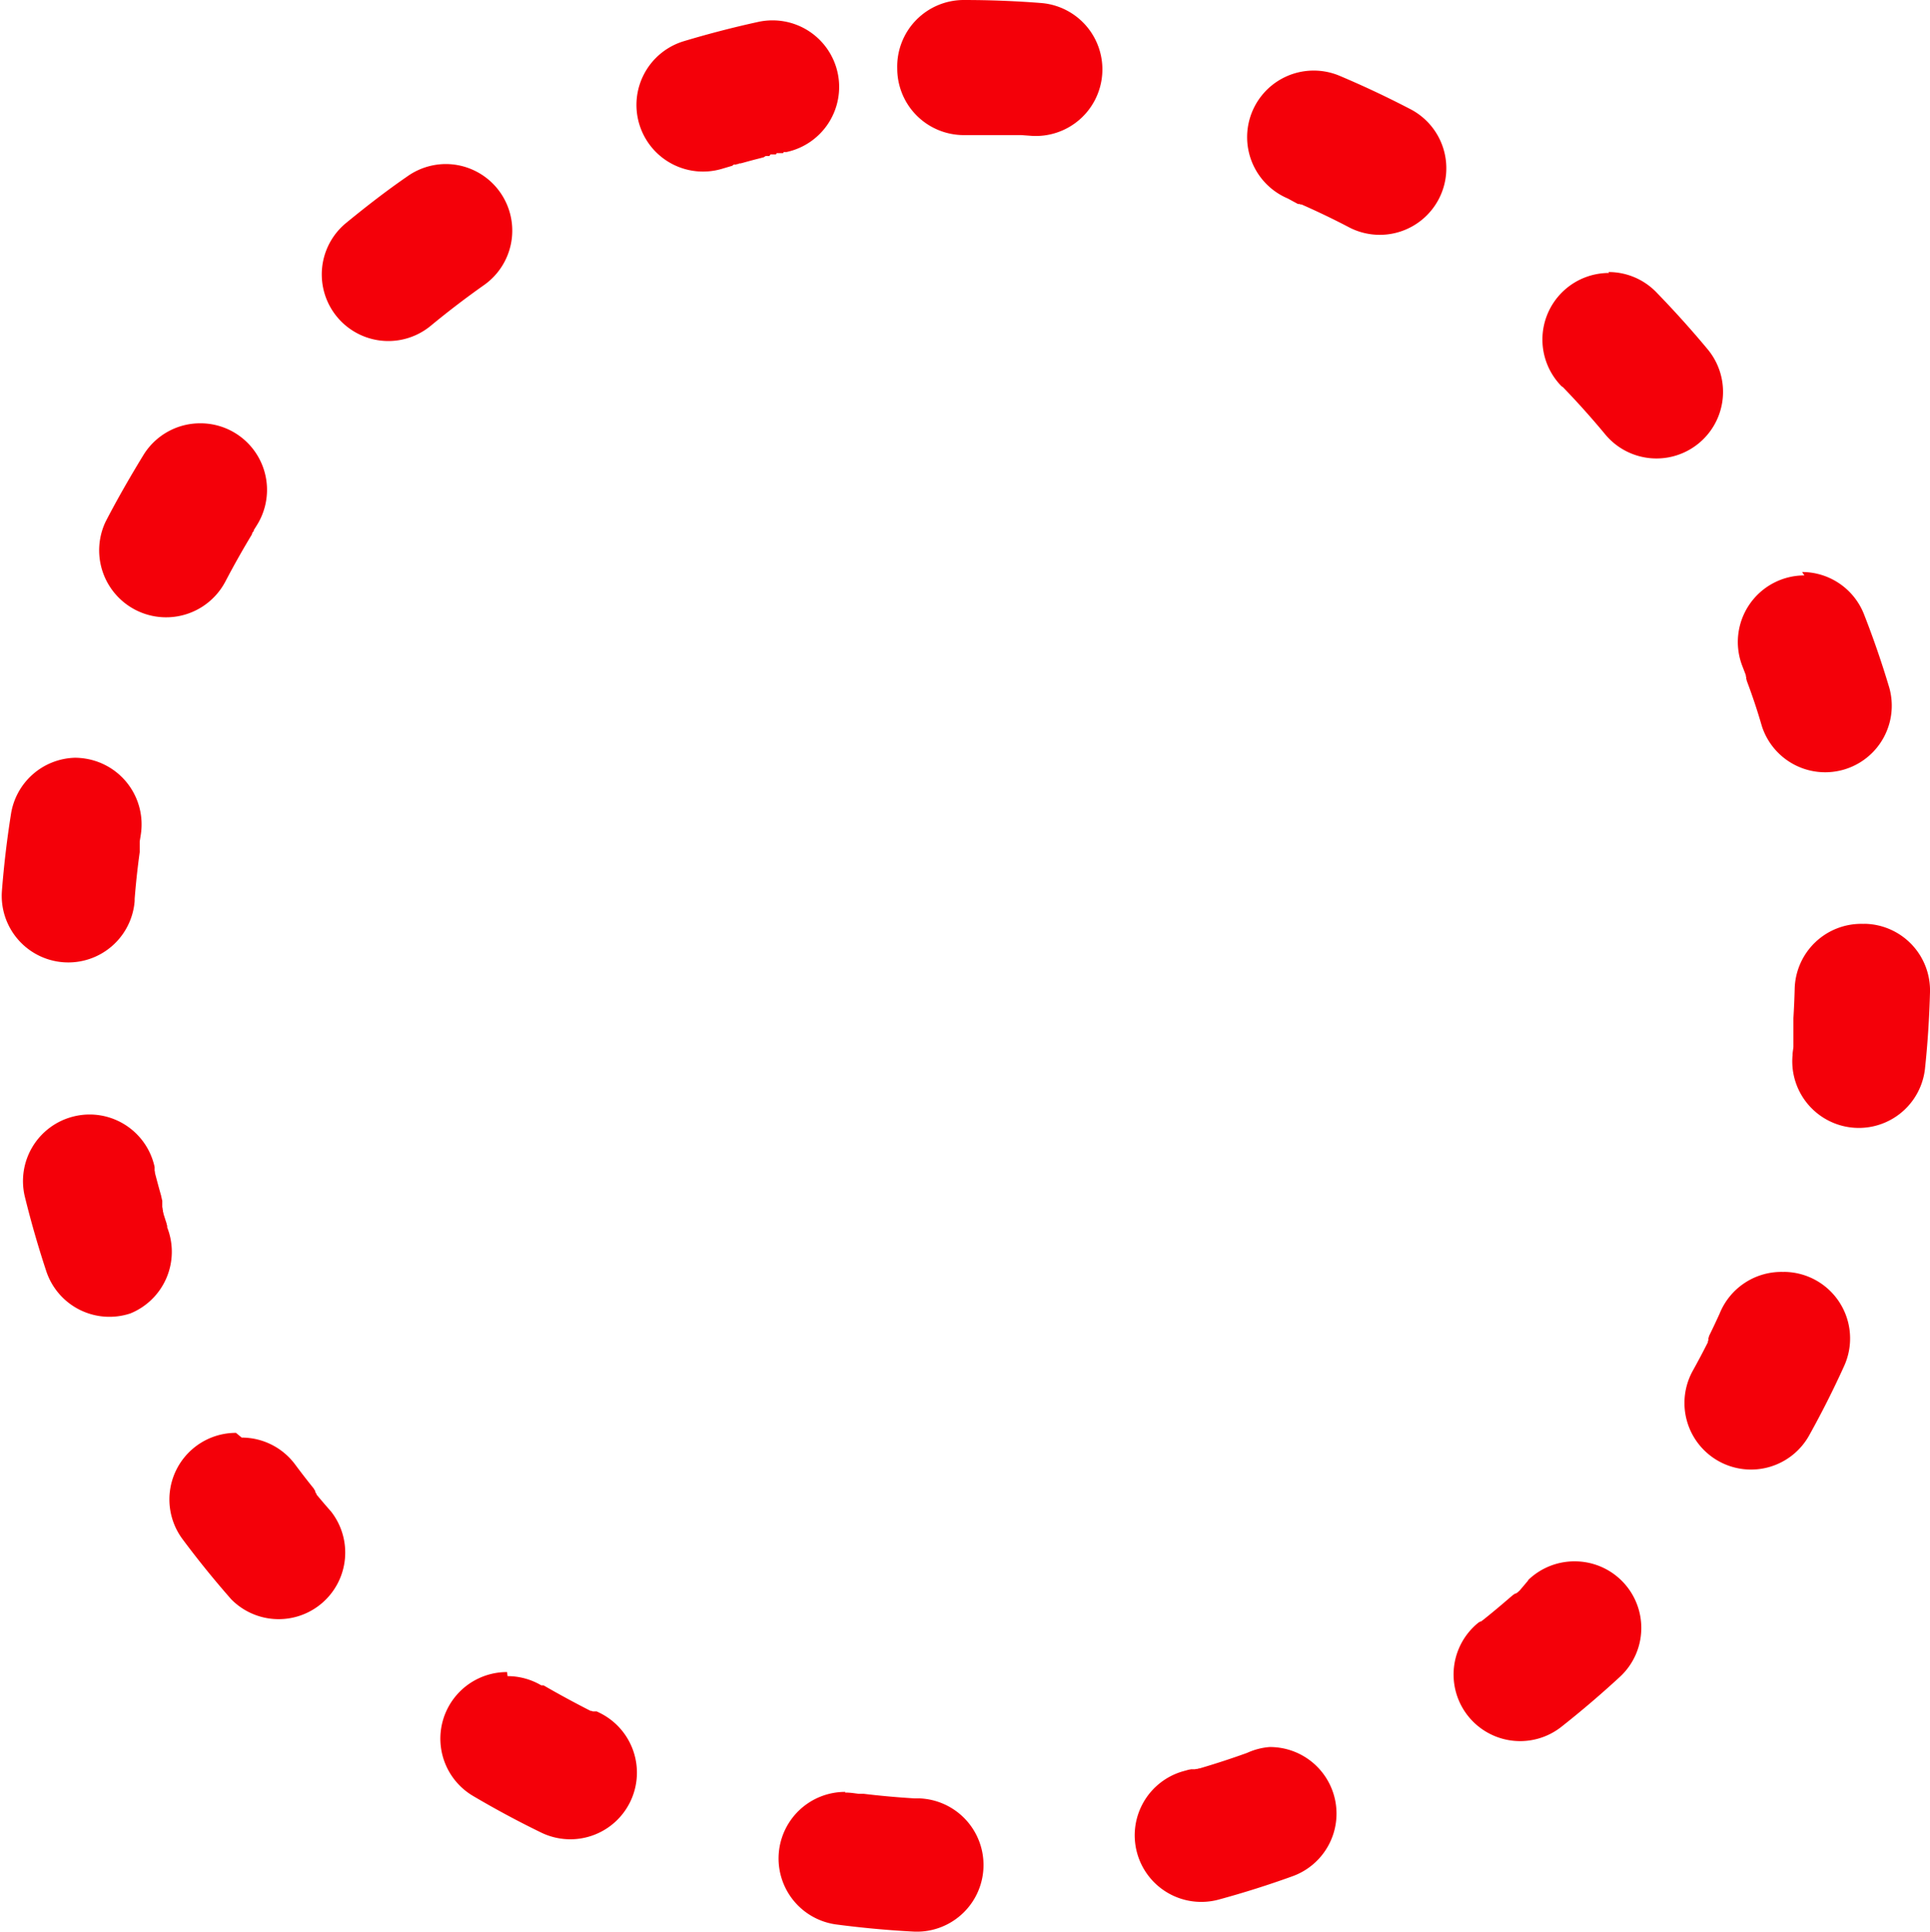 <svg xmlns="http://www.w3.org/2000/svg" width="28.996" height="29.023" viewBox="0 0 28.996 29.023"><path d="M14.48 0c.385 0 .774.015 1.157.045a1 1 0 01.922 1.076 1 1 0 01-1.08.918l-.135-.01h-.864a1 1 0 01-1-1 1 1 0 011-1.029zm5.258 1.06a1 1 0 01.389.079c.355.15.708.316 1.05.494a1 1 0 11-.923 1.774q-.343-.179-.7-.336h-.015l-.016-.007H19.5l-.153-.083a1 1 0 01.391-1.921zm4.427 3.026a1 1 0 01.716.3c.268.276.529.565.775.861a1 1 0 11-1.539 1.278q-.3-.362-.626-.7l-.005-.006-.027-.019a1 1 0 01.716-1.7zm2.909 4.506a1 1 0 01.931.636c.141.359.268.728.379 1.1a1 1 0 01-1.914.579q-.1-.346-.228-.684v-.007l-.007-.02v-.023l-.006-.017v-.015l-.051-.133a1 1 0 01.931-1.365zm.922 5.284h.026a1 1 0 01.974 1.026c-.01.385-.035.774-.076 1.156a1 1 0 01-1.989-.208c0-.041.009-.083.013-.125v-.432q.013-.216.019-.434a1 1 0 011.033-.982zm-1.2 5.228a1 1 0 01.91 1.414c-.159.351-.335.7-.522 1.036a1 1 0 11-1.749-.97q.116-.209.224-.423v-.016l.008-.017v-.031l.008-.017v-.01q.083-.169.161-.341a1 1 0 01.962-.624zm-3.137 4.348a1 1 0 01.679 1.734c-.283.261-.579.514-.881.752a1 1 0 11-1.237-1.572h.005l.014-.011h.012l.007-.005.022-.017.007-.005q.18-.144.354-.294l.028-.024.007-.006.007-.006.021-.018.006-.005.006-.005.014-.012.006-.006h.006l.006-.005.013-.012h.016l.013-.012h.005l.013-.012.013-.012.006-.006.006-.005.126-.149v-.006a1 1 0 01.7-.281zm-4.581 2.789a1 1 0 01.34 1.941c-.362.131-.735.249-1.107.35a1 1 0 11-.526-1.93l.08-.022h.009l.018-.005h.061l.018-.005h.016l.028-.008h.008q.361-.106.713-.233a1 1 0 01.338-.088zm-6.382.684a1.008 1.008 0 01.131.009l.077.01h.074q.383.046.772.069h.075a1.001 1.001 0 11-.1 2c-.385-.02-.773-.056-1.154-.106a1 1 0 01.13-1.992zm-5.07-1.749a1 1 0 01.507.139h.034q.346.2.706.383h.016l.016.008h.06l.027.013.014.007a1 1 0 01-.875 1.8c-.346-.168-.69-.353-1.022-.549a1 1 0 01.509-1.862zm-3.995-3.583a1 1 0 01.8.4q.127.171.26.337l.006.007.017.022.005.006v.006l.005.007.012.014v.016l.005.007v.006l.014.017v.01q.108.13.219.256a1 1 0 01-1.5 1.318c-.254-.289-.5-.592-.729-.9a1 1 0 01.8-1.6zM1.346 16.74a1 1 0 01.971.763l.006.025v.055l.005.02v.014c.03.116.061.232.094.347v.007L2.43 18v.006l.008.027v.098l.005.017v.014l.005.018v.016l.008.027v.008l.035.11.012.036v.008l.009.027v.024a1 1 0 01-.553 1.292 1 1 0 01-1.264-.635 14.924 14.924 0 01-.321-1.115 1 1 0 01.734-1.209 1 1 0 01.238-.029zm-.22-5.358a1.007 1.007 0 01.158.013 1 1 0 01.831 1.144l-.016.1v.161q-.048.346-.076.7v.034a1 1 0 01-1.075.919 1 1 0 01-.919-1.075c.03-.384.076-.772.136-1.151a1 1 0 01.961-.845zm1.885-5.024a1 1 0 01.848 1.531l-.047.075v.014L3.792 8v.005l-.006.01v.01q-.21.347-.4.71a1.006 1.006 0 01-1.799-.9c.177-.342.372-.68.572-1.007a1 1 0 01.852-.47zm3.684-3.894a1 1 0 01.578 1.817q-.411.29-.8.611a1 1 0 01-1.277-1.54c.3-.246.605-.483.92-.7a1 1 0 01.579-.188zM11.609.306a1 1 0 01.976.789 1 1 0 01-.766 1.188h-.045l-.008.017h-.098l-.009.019h-.082l-.018.024h-.055l-.031.02-.014.003-.033.009q-.136.034-.267.071l-.032.008h-.019l-.018.01h-.016l-.015.008h-.035l-.023.018-.152.045a1 1 0 01-1.244-.669 1 1 0 01.668-1.247c.369-.111.747-.209 1.123-.291a1 1 0 01.213-.022z" fill="#f40009"/></svg>